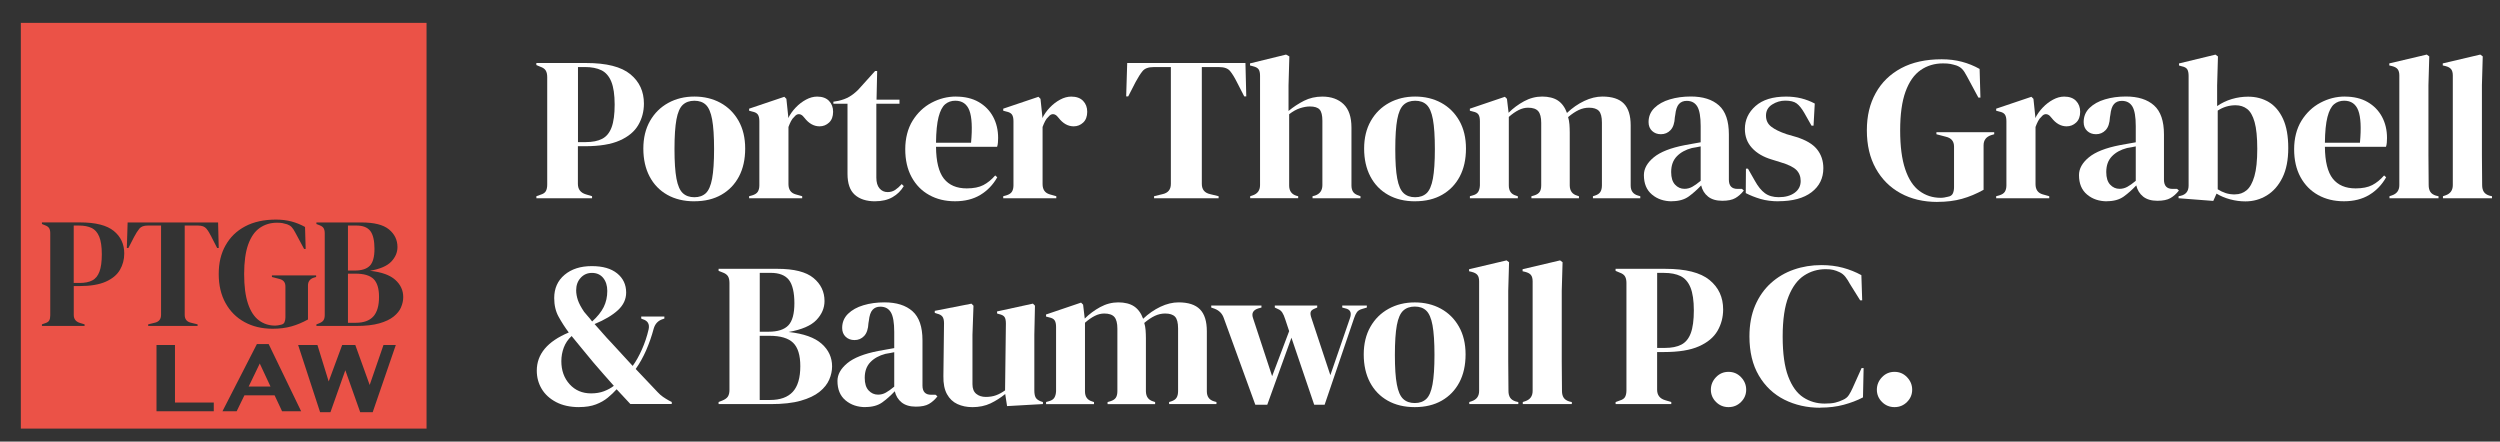 <svg xmlns="http://www.w3.org/2000/svg" id="Layer_1" viewBox="0 0 637.22 112.56"><rect x="0" y="0" width="637.22" height="112.56" fill="#333333" stroke="none"/><defs><style>.cls-1{fill:#fff;}.cls-1,.cls-2{stroke-width:0px;}.cls-2{fill:#eb5247;fill-rule:evenodd;}</style></defs><polygon class="cls-2" points="63.38 98.53 68.95 98.53 66.21 92.66 63.38 98.53"></polygon><path class="cls-1" d="M136.72,50.53v-.52l1.04-.37c.7-.21,1.16-.52,1.38-.94.23-.42.34-.97.34-1.67v-27.37c0-.7-.12-1.25-.37-1.67-.24-.42-.71-.75-1.41-.99l-.99-.42v-.52h12.69c5.19,0,8.94.95,11.26,2.85,2.32,1.9,3.47,4.4,3.47,7.5,0,1.98-.48,3.81-1.44,5.46-.96,1.65-2.53,2.97-4.73,3.94-2.19.98-5.15,1.46-8.88,1.46h-1.78v9.61c0,1.36.68,2.25,2.04,2.66l1.57.47v.52h-14.21ZM147.32,36.22h1.99c1.71,0,3.1-.28,4.18-.84,1.08-.56,1.88-1.53,2.4-2.93.52-1.39.78-3.33.78-5.8s-.29-4.46-.86-5.85c-.57-1.39-1.42-2.36-2.53-2.9-1.11-.54-2.51-.81-4.18-.81h-1.78v19.12Z"></path><path class="cls-1" d="M176.99,51.31c-2.65,0-4.95-.55-6.9-1.65-1.95-1.1-3.46-2.66-4.52-4.68-1.06-2.02-1.59-4.39-1.59-7.1s.57-5.07,1.7-7.05c1.13-1.98,2.68-3.52,4.65-4.6,1.97-1.08,4.19-1.62,6.66-1.62s4.68.53,6.63,1.59c1.95,1.06,3.49,2.59,4.62,4.57,1.13,1.99,1.7,4.35,1.7,7.1s-.53,5.13-1.59,7.13c-1.06,2-2.56,3.55-4.49,4.65-1.93,1.1-4.22,1.65-6.87,1.65ZM176.99,50.27c1.22,0,2.19-.35,2.93-1.04.73-.7,1.26-1.93,1.59-3.71.33-1.78.5-4.28.5-7.52s-.17-5.8-.5-7.57c-.33-1.78-.86-3.01-1.59-3.71-.73-.7-1.71-1.04-2.93-1.04s-2.2.35-2.95,1.04c-.75.7-1.29,1.93-1.62,3.71-.33,1.78-.5,4.3-.5,7.57s.17,5.75.5,7.52c.33,1.78.87,3.01,1.62,3.71.75.7,1.73,1.04,2.95,1.04Z"></path><path class="cls-1" d="M190.94,50.53v-.52l.78-.21c.7-.21,1.18-.52,1.44-.94.26-.42.39-.96.39-1.62v-16.35c0-.77-.13-1.33-.39-1.7-.26-.37-.74-.62-1.44-.76l-.78-.21v-.52l8.98-3.03.52.52.47,4.49v.42c.49-.97,1.12-1.87,1.91-2.69.78-.82,1.65-1.49,2.61-2.01.96-.52,1.91-.78,2.85-.78,1.32,0,2.33.37,3.03,1.1.7.73,1.04,1.65,1.04,2.77,0,1.18-.34,2.1-1.02,2.74-.68.64-1.49.97-2.43.97-1.46,0-2.75-.73-3.87-2.19l-.1-.1c-.35-.49-.75-.76-1.2-.81-.45-.05-.87.17-1.25.65-.35.31-.64.69-.86,1.12-.23.44-.44.93-.65,1.49v14.57c0,1.39.61,2.26,1.83,2.61l1.67.47v.52h-13.53Z"></path><path class="cls-1" d="M223.07,51.31c-2.23,0-3.96-.56-5.2-1.67-1.24-1.11-1.85-2.89-1.85-5.33v-17.87h-3.6v-.52l1.25-.21c1.08-.24,2.01-.59,2.79-1.04.78-.45,1.56-1.06,2.32-1.83l4.28-4.75h.52l-.16,7.31h5.85v1.04h-5.9v18.81c0,1.22.27,2.14.81,2.77.54.63,1.23.94,2.06.94.73,0,1.38-.18,1.93-.55.56-.37,1.11-.86,1.67-1.49l.52.52c-.7,1.18-1.65,2.12-2.87,2.82-1.22.7-2.7,1.04-4.44,1.04Z"></path><path class="cls-1" d="M243.65,24.62c2.26,0,4.2.46,5.8,1.38,1.6.92,2.83,2.18,3.68,3.76.85,1.58,1.28,3.39,1.28,5.41,0,.38-.02.78-.05,1.18-.04.4-.1.76-.21,1.07h-15.57c.03,3.76.71,6.47,2.01,8.12,1.31,1.65,3.25,2.48,5.82,2.48,1.74,0,3.15-.28,4.23-.84,1.08-.56,2.09-1.38,3.03-2.46l.52.47c-1.08,1.92-2.52,3.41-4.31,4.49-1.79,1.08-3.94,1.62-6.45,1.62s-4.67-.53-6.58-1.59c-1.92-1.06-3.41-2.59-4.49-4.57-1.08-1.99-1.62-4.35-1.62-7.1s.63-5.28,1.88-7.29c1.25-2,2.86-3.53,4.83-4.57,1.97-1.04,4.03-1.57,6.19-1.57ZM243.49,25.67c-1.01,0-1.87.31-2.59.91-.71.61-1.27,1.69-1.67,3.24-.4,1.55-.62,3.73-.65,6.56h8.93c.35-3.8.21-6.53-.42-8.2-.63-1.67-1.83-2.51-3.6-2.51Z"></path><path class="cls-1" d="M255.71,50.53v-.52l.78-.21c.7-.21,1.18-.52,1.44-.94.26-.42.39-.96.39-1.62v-16.35c0-.77-.13-1.33-.39-1.7-.26-.37-.74-.62-1.44-.76l-.78-.21v-.52l8.98-3.03.52.52.47,4.49v.42c.49-.97,1.12-1.87,1.91-2.69.78-.82,1.65-1.49,2.61-2.01.96-.52,1.91-.78,2.85-.78,1.32,0,2.33.37,3.03,1.1.7.73,1.04,1.65,1.04,2.77,0,1.18-.34,2.1-1.02,2.74-.68.64-1.49.97-2.43.97-1.46,0-2.75-.73-3.87-2.19l-.1-.1c-.35-.49-.75-.76-1.2-.81-.45-.05-.87.17-1.25.65-.35.31-.64.69-.86,1.12-.23.44-.44.93-.65,1.49v14.57c0,1.39.61,2.26,1.83,2.61l1.67.47v.52h-13.53Z"></path><path class="cls-1" d="M294.16,50.53v-.52l2.14-.52c1.43-.31,2.14-1.18,2.14-2.61v-29.78h-4.44c-1.29,0-2.21.34-2.77,1.02-.56.68-1.15,1.61-1.78,2.79l-1.88,3.66h-.52l.26-8.51h30.14l.21,8.51h-.52l-1.88-3.66c-.59-1.18-1.17-2.12-1.72-2.79-.56-.68-1.48-1.02-2.77-1.02h-4.44v29.78c0,1.43.71,2.3,2.14,2.61l2.14.52v.52h-16.46Z"></path><path class="cls-1" d="M318.66,50.53v-.52l.63-.21c1.25-.42,1.88-1.29,1.88-2.61v-27.9c0-.73-.12-1.27-.37-1.62-.24-.35-.71-.61-1.41-.78l-.78-.21v-.52l9.19-2.25.84.47-.21,7.37v6.53c1.22-1.01,2.53-1.87,3.94-2.59,1.41-.71,2.97-1.07,4.68-1.07,2.26,0,4.07.65,5.41,1.93,1.34,1.29,2.01,3.27,2.01,5.96v14.73c0,.7.14,1.25.42,1.67.28.42.77.73,1.46.94l.42.16v.52h-12.22v-.52l.63-.16c1.25-.42,1.88-1.31,1.88-2.66v-16.4c0-1.39-.24-2.35-.71-2.87-.47-.52-1.3-.78-2.48-.78-.77,0-1.6.15-2.51.44-.91.3-1.83.81-2.77,1.54v18.18c0,1.36.63,2.23,1.88,2.61l.42.1v.52h-12.22Z"></path><path class="cls-1" d="M360.71,51.31c-2.65,0-4.95-.55-6.9-1.65-1.95-1.1-3.46-2.66-4.52-4.68-1.06-2.02-1.59-4.39-1.59-7.1s.57-5.07,1.7-7.05c1.13-1.98,2.68-3.52,4.65-4.6,1.97-1.08,4.19-1.62,6.66-1.62s4.68.53,6.63,1.59c1.95,1.06,3.49,2.59,4.62,4.57,1.13,1.99,1.7,4.35,1.7,7.1s-.53,5.13-1.59,7.13c-1.06,2-2.56,3.55-4.49,4.65-1.93,1.1-4.22,1.65-6.87,1.65ZM360.71,50.27c1.22,0,2.19-.35,2.93-1.04.73-.7,1.26-1.93,1.59-3.71.33-1.78.5-4.28.5-7.52s-.17-5.8-.5-7.57c-.33-1.78-.86-3.01-1.59-3.71-.73-.7-1.71-1.04-2.93-1.04s-2.2.35-2.95,1.04c-.75.7-1.29,1.93-1.62,3.71-.33,1.78-.5,4.3-.5,7.57s.16,5.75.5,7.52c.33,1.78.87,3.01,1.62,3.71.75.7,1.73,1.04,2.95,1.04Z"></path><path class="cls-1" d="M374.66,50.53v-.52l.73-.21c.66-.17,1.12-.47,1.38-.89.26-.42.41-.97.44-1.67v-16.35c0-.77-.12-1.33-.37-1.7-.24-.37-.71-.62-1.41-.76l-.78-.21v-.52l8.93-3.03.52.52.42,3.55c1.15-1.15,2.46-2.12,3.94-2.93,1.48-.8,3.02-1.2,4.62-1.2s3.01.34,4.02,1.02c1.01.68,1.78,1.73,2.3,3.16,1.36-1.29,2.83-2.31,4.41-3.06,1.58-.75,3.12-1.12,4.62-1.12,2.47,0,4.29.59,5.46,1.78,1.17,1.18,1.75,3.05,1.75,5.59v15.31c0,1.36.63,2.21,1.88,2.56l.57.16v.52h-12.07v-.52l.52-.16c.66-.21,1.12-.52,1.38-.94.26-.42.39-.97.39-1.67v-15.98c0-1.46-.26-2.46-.78-3-.52-.54-1.36-.81-2.51-.81-.91,0-1.79.2-2.64.6-.85.4-1.75,1-2.69,1.8.17.56.29,1.17.34,1.83.05.66.08,1.36.08,2.09v13.53c.03,1.36.66,2.21,1.88,2.56l.47.16v.52h-12.12v-.52l.73-.21c.66-.21,1.12-.51,1.38-.91.26-.4.39-.95.39-1.65v-15.93c0-1.39-.25-2.38-.76-2.98-.51-.59-1.37-.89-2.59-.89-.8,0-1.6.2-2.4.6s-1.64.98-2.51,1.75v17.5c0,1.36.61,2.21,1.83,2.56l.47.16v.52h-12.28Z"></path><path class="cls-1" d="M426.16,51.31c-2.02,0-3.72-.57-5.09-1.72-1.38-1.15-2.06-2.8-2.06-4.96,0-1.64.84-3.14,2.51-4.52,1.67-1.38,4.3-2.41,7.89-3.11.56-.1,1.18-.22,1.88-.34.7-.12,1.43-.25,2.19-.39v-4.13c0-2.37-.29-4.03-.86-4.99-.58-.96-1.47-1.44-2.69-1.44-.84,0-1.5.27-1.99.81-.49.54-.8,1.47-.94,2.79l-.1.57c-.07,1.5-.44,2.6-1.1,3.29-.66.7-1.48,1.04-2.46,1.04-.91,0-1.65-.28-2.25-.84-.59-.56-.89-1.31-.89-2.25,0-1.43.5-2.63,1.49-3.6.99-.97,2.31-1.71,3.94-2.19,1.64-.49,3.41-.73,5.33-.73,3.1,0,5.49.76,7.18,2.27,1.69,1.51,2.53,3.98,2.53,7.39v11.54c0,1.57.73,2.35,2.19,2.35h1.15l.47.42c-.66.84-1.38,1.48-2.17,1.93-.78.45-1.89.68-3.32.68-1.53,0-2.74-.36-3.63-1.07s-1.47-1.66-1.75-2.85c-1.04,1.11-2.12,2.06-3.21,2.85-1.1.78-2.52,1.18-4.26,1.18ZM429.35,48.13c.7,0,1.35-.17,1.96-.5.61-.33,1.33-.84,2.17-1.54v-8.78c-.35.07-.7.14-1.04.21-.35.07-.75.14-1.2.21-1.6.42-2.88,1.12-3.84,2.12-.96.99-1.44,2.32-1.44,4,0,1.43.33,2.5.99,3.21.66.71,1.46,1.07,2.4,1.07Z"></path><path class="cls-1" d="M453.33,51.31c-1.71,0-3.24-.2-4.6-.6-1.36-.4-2.61-.9-3.76-1.49l.05-6.22h.52l1.78,3.13c.77,1.39,1.61,2.43,2.53,3.11.92.68,2.1,1.02,3.53,1.02,1.67,0,3.02-.37,4.05-1.12,1.03-.75,1.54-1.75,1.54-3,0-1.15-.37-2.09-1.1-2.82s-2.09-1.39-4.08-1.98l-2.19-.68c-2.12-.63-3.8-1.6-5.02-2.93-1.22-1.32-1.83-2.94-1.83-4.86,0-2.3.91-4.25,2.72-5.85,1.81-1.6,4.41-2.4,7.78-2.4,1.36,0,2.64.15,3.84.44,1.2.3,2.36.74,3.47,1.33l-.31,5.64h-.52l-1.83-3.24c-.66-1.15-1.32-1.96-1.96-2.43-.64-.47-1.61-.71-2.9-.71-1.18,0-2.3.33-3.34.99-1.04.66-1.57,1.6-1.57,2.82s.44,2.12,1.33,2.82c.89.7,2.2,1.34,3.94,1.93l2.35.68c2.51.77,4.3,1.82,5.38,3.16,1.08,1.34,1.62,2.95,1.62,4.83,0,2.54-1,4.58-3,6.11-2,1.53-4.82,2.3-8.44,2.3Z"></path><path class="cls-1" d="M493.81,51.47c-3.55,0-6.68-.74-9.38-2.22-2.7-1.48-4.81-3.59-6.32-6.32-1.52-2.73-2.27-5.96-2.27-9.69s.75-6.79,2.25-9.51c1.5-2.72,3.67-4.83,6.5-6.35,2.84-1.52,6.28-2.27,10.32-2.27,1.85,0,3.56.21,5.15.63s3.09,1.03,4.52,1.83l.21,7.31h-.52l-2.92-5.43c-.45-.87-.87-1.5-1.25-1.88-.38-.38-.87-.68-1.46-.89-.56-.17-1.07-.3-1.54-.39-.47-.09-1.09-.13-1.85-.13-2.16,0-4.07.57-5.72,1.72-1.65,1.15-2.93,2.98-3.84,5.49-.91,2.51-1.36,5.8-1.36,9.87s.43,7.33,1.28,9.87c.85,2.54,2.06,4.4,3.63,5.56,1.57,1.17,3.38,1.75,5.43,1.75.31,0,.62-.03.91-.08s.58-.11.86-.18c.66-.1,1.1-.38,1.31-.84.21-.45.31-.99.31-1.62v-10.34c0-1.36-.7-2.19-2.09-2.51l-2.4-.63v-.52h14.73v.52l-.73.21c-1.32.42-1.98,1.29-1.98,2.61v11.34c-1.81,1.01-3.65,1.78-5.51,2.3s-3.94.78-6.24.78Z"></path><path class="cls-1" d="M508.8,50.53v-.52l.78-.21c.7-.21,1.18-.52,1.44-.94.26-.42.39-.96.39-1.62v-16.35c0-.77-.13-1.33-.39-1.7-.26-.37-.74-.62-1.44-.76l-.78-.21v-.52l8.98-3.03.52.52.47,4.49v.42c.49-.97,1.12-1.87,1.91-2.69.78-.82,1.65-1.49,2.61-2.01.96-.52,1.91-.78,2.85-.78,1.32,0,2.33.37,3.03,1.1.7.73,1.04,1.65,1.04,2.77,0,1.18-.34,2.1-1.02,2.74-.68.64-1.49.97-2.43.97-1.46,0-2.75-.73-3.87-2.19l-.1-.1c-.35-.49-.75-.76-1.2-.81-.45-.05-.87.17-1.25.65-.35.31-.64.69-.86,1.12-.23.44-.44.93-.65,1.49v14.57c0,1.39.61,2.26,1.83,2.61l1.67.47v.52h-13.53Z"></path><path class="cls-1" d="M537.06,51.31c-2.02,0-3.72-.57-5.09-1.72-1.38-1.15-2.06-2.8-2.06-4.96,0-1.64.84-3.14,2.51-4.52,1.67-1.38,4.3-2.41,7.89-3.11.56-.1,1.18-.22,1.88-.34.7-.12,1.43-.25,2.19-.39v-4.13c0-2.37-.29-4.03-.86-4.99-.58-.96-1.47-1.44-2.69-1.44-.84,0-1.5.27-1.99.81-.49.54-.8,1.47-.94,2.79l-.1.57c-.07,1.5-.44,2.6-1.1,3.29-.66.7-1.48,1.04-2.46,1.04-.91,0-1.65-.28-2.25-.84-.59-.56-.89-1.31-.89-2.25,0-1.43.5-2.63,1.49-3.6.99-.97,2.31-1.71,3.94-2.19,1.64-.49,3.41-.73,5.33-.73,3.1,0,5.49.76,7.18,2.27,1.69,1.51,2.53,3.98,2.53,7.39v11.54c0,1.57.73,2.35,2.19,2.35h1.15l.47.42c-.66.84-1.38,1.48-2.17,1.93-.78.45-1.89.68-3.32.68-1.53,0-2.74-.36-3.63-1.07s-1.47-1.66-1.75-2.85c-1.04,1.11-2.12,2.06-3.21,2.85-1.1.78-2.52,1.18-4.26,1.18ZM540.25,48.13c.7,0,1.35-.17,1.96-.5.61-.33,1.33-.84,2.17-1.54v-8.78c-.35.07-.7.14-1.04.21-.35.07-.75.14-1.2.21-1.6.42-2.88,1.12-3.84,2.12-.96.99-1.44,2.32-1.44,4,0,1.43.33,2.5.99,3.21.66.71,1.46,1.07,2.4,1.07Z"></path><path class="cls-1" d="M564.12,51.21l-8.83-.68v-.52l.52-.1c1.36-.31,2.04-1.18,2.04-2.61v-27.95c0-.73-.11-1.29-.34-1.67-.23-.38-.69-.64-1.38-.78l-.73-.21v-.52l9.3-2.25.63.47-.21,7.37v5.28c1.15-.8,2.4-1.4,3.76-1.8,1.36-.4,2.73-.6,4.13-.6,1.98,0,3.74.46,5.28,1.38,1.53.92,2.74,2.35,3.63,4.28.89,1.93,1.33,4.41,1.33,7.44s-.5,5.55-1.49,7.55c-.99,2-2.32,3.51-3.97,4.52-1.65,1.01-3.47,1.52-5.46,1.52-1.29,0-2.59-.17-3.89-.52s-2.46-.84-3.47-1.46l-.84,1.88ZM569.71,49.54c1.11,0,2.09-.35,2.92-1.04.84-.7,1.5-1.89,1.99-3.58.49-1.69.73-4.01.73-6.97s-.23-5.24-.68-6.84c-.45-1.6-1.09-2.72-1.91-3.34-.82-.63-1.8-.94-2.95-.94-1.64,0-3.15.45-4.54,1.36v20.06c.66.42,1.34.74,2.04.97.7.23,1.5.34,2.4.34Z"></path><path class="cls-1" d="M597.66,24.62c2.26,0,4.2.46,5.8,1.38,1.6.92,2.83,2.18,3.68,3.76.85,1.58,1.28,3.39,1.28,5.41,0,.38-.02.78-.05,1.18-.04.4-.1.76-.21,1.07h-15.57c.03,3.76.71,6.47,2.01,8.12,1.31,1.65,3.25,2.48,5.82,2.48,1.74,0,3.15-.28,4.23-.84,1.08-.56,2.09-1.38,3.03-2.46l.52.47c-1.08,1.92-2.52,3.41-4.31,4.49-1.79,1.08-3.94,1.62-6.45,1.62s-4.67-.53-6.58-1.59-3.41-2.59-4.49-4.57c-1.08-1.99-1.62-4.35-1.62-7.1s.63-5.28,1.88-7.29c1.25-2,2.86-3.53,4.83-4.57,1.97-1.04,4.03-1.57,6.19-1.57ZM597.5,25.67c-1.01,0-1.87.31-2.59.91-.71.61-1.27,1.69-1.67,3.24-.4,1.55-.62,3.73-.65,6.56h8.93c.35-3.8.21-6.53-.42-8.2s-1.83-2.51-3.6-2.51Z"></path><path class="cls-1" d="M609.05,50.53v-.52l.63-.21c1.25-.42,1.88-1.29,1.88-2.61v-27.95c0-.7-.14-1.23-.42-1.59-.28-.37-.77-.64-1.46-.81l-.68-.16v-.52l9.56-2.25.63.47-.21,7.31v17.87c0,1.29,0,2.57.03,3.84.02,1.27.03,2.53.03,3.79,0,.7.14,1.26.42,1.7.28.44.75.76,1.41.97l.68.16v.52h-12.49Z"></path><path class="cls-1" d="M622.68,50.53v-.52l.63-.21c1.25-.42,1.88-1.29,1.88-2.61v-27.95c0-.7-.14-1.23-.42-1.59-.28-.37-.77-.64-1.46-.81l-.68-.16v-.52l9.56-2.25.63.47-.21,7.31v17.87c0,1.29,0,2.57.03,3.84.02,1.27.03,2.53.03,3.79,0,.7.14,1.26.42,1.7.28.44.75.76,1.41.97l.68.16v.52h-12.49Z"></path><path class="cls-1" d="M147.63,103.77c-2.3,0-4.26-.43-5.88-1.28-1.62-.85-2.85-1.98-3.68-3.37s-1.25-2.94-1.25-4.65c0-4.21,2.72-7.45,8.15-9.72-.98-1.32-1.84-2.66-2.59-4.02-.75-1.36-1.12-2.94-1.12-4.75,0-2.47.88-4.45,2.64-5.93,1.76-1.48,4.07-2.22,6.92-2.22s4.94.62,6.48,1.85c1.53,1.24,2.3,2.87,2.3,4.88,0,1.71-.7,3.21-2.09,4.49-1.39,1.29-3.38,2.47-5.96,3.55.66.73,1.35,1.51,2.06,2.33.71.82,1.45,1.63,2.22,2.43.94,1.04,1.85,2.04,2.74,2.98.89.94,1.78,1.92,2.69,2.93.84-1.15,1.62-2.54,2.35-4.18.73-1.64,1.31-3.36,1.72-5.17.28-1.32-.23-2.18-1.52-2.56l-.37-.16v-.52h5.9v.52l-.47.16c-1.15.38-1.9,1.18-2.25,2.4-.52,1.95-1.17,3.8-1.93,5.54-.77,1.74-1.65,3.33-2.66,4.75l5.59,5.9c.45.49.91.89,1.36,1.2.45.31.96.63,1.51.94l.73.37v.52h-10.55l-3.5-3.76c-.66.73-1.41,1.45-2.25,2.14-.84.7-1.85,1.27-3.03,1.72-1.18.45-2.61.68-4.28.68ZM150.66,100.27c1.22,0,2.32-.18,3.29-.55.97-.37,1.81-.83,2.51-1.38-.84-.94-1.71-1.92-2.61-2.95-.91-1.03-1.76-2.01-2.56-2.95-.98-1.15-1.92-2.3-2.85-3.45-.92-1.15-1.84-2.26-2.74-3.34-.91.84-1.57,1.81-1.99,2.92-.42,1.12-.63,2.28-.63,3.5,0,2.37.71,4.33,2.12,5.88,1.41,1.55,3.23,2.32,5.46,2.32ZM150.93,81.94c1.36-1.22,2.34-2.45,2.95-3.68.61-1.24.91-2.6.91-4.1,0-1.36-.35-2.46-1.04-3.32-.7-.85-1.65-1.28-2.87-1.28-1.15,0-2.11.42-2.87,1.25-.77.84-1.15,1.9-1.15,3.19,0,.8.15,1.64.44,2.51.3.87.83,1.86,1.59,2.98.21.28.49.61.84.99.35.38.75.87,1.2,1.46Z"></path><path class="cls-1" d="M183.16,102.99v-.52l.94-.37c.7-.28,1.18-.63,1.44-1.04s.39-.97.39-1.67v-27.27c0-.73-.13-1.31-.39-1.72s-.74-.75-1.44-.99l-.94-.37v-.52h14.99c4.25,0,7.31.78,9.19,2.33s2.82,3.51,2.82,5.88c0,1.78-.69,3.39-2.06,4.83-1.38,1.45-3.73,2.46-7.08,3.06,3.83.42,6.63,1.42,8.41,3,1.78,1.58,2.66,3.51,2.66,5.77,0,1.11-.24,2.24-.73,3.37-.49,1.13-1.31,2.17-2.48,3.11-1.17.94-2.76,1.7-4.78,2.27-2.02.58-4.58.86-7.68.86h-13.27ZM193.65,84.55h2.25c2.33,0,4.01-.54,5.04-1.62,1.03-1.08,1.54-2.96,1.54-5.64s-.47-4.77-1.41-5.96c-.94-1.18-2.47-1.78-4.6-1.78h-2.82v14.99ZM193.65,101.95h2.61c2.61,0,4.55-.7,5.82-2.09,1.27-1.39,1.91-3.57,1.91-6.53,0-2.79-.61-4.77-1.83-5.96-1.22-1.18-3.22-1.78-6.01-1.78h-2.51v16.35Z"></path><path class="cls-1" d="M220.61,103.77c-2.02,0-3.72-.57-5.09-1.72-1.38-1.15-2.06-2.8-2.06-4.96,0-1.64.84-3.14,2.51-4.52,1.67-1.38,4.3-2.41,7.89-3.11.56-.1,1.18-.22,1.88-.34.7-.12,1.43-.25,2.19-.39v-4.13c0-2.37-.29-4.03-.86-4.99-.57-.96-1.47-1.44-2.69-1.44-.84,0-1.5.27-1.98.81-.49.54-.8,1.47-.94,2.79l-.1.58c-.07,1.5-.44,2.59-1.1,3.29-.66.7-1.48,1.04-2.46,1.04-.91,0-1.65-.28-2.25-.84-.59-.56-.89-1.31-.89-2.25,0-1.43.5-2.63,1.49-3.6s2.31-1.71,3.94-2.19c1.64-.49,3.41-.73,5.33-.73,3.1,0,5.49.76,7.18,2.27,1.69,1.51,2.53,3.98,2.53,7.39v11.54c0,1.57.73,2.35,2.19,2.35h1.15l.47.42c-.66.84-1.38,1.48-2.17,1.93-.78.45-1.89.68-3.32.68-1.53,0-2.74-.36-3.63-1.07-.89-.71-1.47-1.66-1.75-2.85-1.04,1.11-2.12,2.06-3.21,2.85-1.1.78-2.52,1.17-4.26,1.17ZM223.8,100.59c.7,0,1.35-.16,1.96-.5.61-.33,1.33-.84,2.17-1.54v-8.78c-.35.07-.7.14-1.04.21-.35.07-.75.14-1.2.21-1.6.42-2.88,1.12-3.84,2.12-.96.99-1.44,2.32-1.44,4,0,1.43.33,2.5.99,3.21.66.71,1.46,1.07,2.4,1.07Z"></path><path class="cls-1" d="M247.77,103.77c-1.36,0-2.6-.26-3.74-.78-1.13-.52-2.02-1.37-2.66-2.53-.64-1.17-.95-2.71-.91-4.62l.16-13.43c0-.8-.14-1.38-.42-1.72-.28-.35-.71-.59-1.31-.73l-.63-.21v-.52l9.35-1.83.52.52-.26,7.42v12.59c0,1.12.32,1.93.97,2.46.64.52,1.45.78,2.43.78s1.85-.14,2.61-.42c.77-.28,1.53-.7,2.3-1.25l.21-17.03c0-.8-.12-1.37-.37-1.7-.24-.33-.7-.57-1.36-.71l-.52-.16v-.52l9.14-1.99.52.52-.16,7.42v14.16c0,.77.1,1.36.31,1.78s.66.77,1.36,1.04l.52.16v.52l-9.14.52-.47-3.08c-1.15.94-2.39,1.73-3.73,2.38-1.34.64-2.92.97-4.73.97Z"></path><path class="cls-1" d="M266.63,102.99v-.52l.73-.21c.66-.17,1.12-.47,1.38-.89.26-.42.41-.97.44-1.67v-16.35c0-.77-.12-1.33-.37-1.7-.24-.37-.71-.62-1.41-.76l-.78-.21v-.52l8.93-3.03.52.52.42,3.55c1.15-1.15,2.46-2.12,3.94-2.93,1.48-.8,3.02-1.2,4.62-1.2s3.01.34,4.02,1.02c1.01.68,1.78,1.73,2.3,3.16,1.36-1.29,2.83-2.31,4.41-3.06,1.58-.75,3.13-1.12,4.62-1.12,2.47,0,4.29.59,5.46,1.78,1.17,1.18,1.75,3.05,1.75,5.59v15.31c0,1.36.63,2.21,1.88,2.56l.57.16v.52h-12.07v-.52l.52-.16c.66-.21,1.12-.52,1.38-.94s.39-.97.39-1.67v-15.98c0-1.46-.26-2.46-.78-3-.52-.54-1.36-.81-2.51-.81-.91,0-1.79.2-2.64.6-.85.4-1.75,1-2.69,1.8.17.56.29,1.17.34,1.83.05.66.08,1.36.08,2.09v13.53c.03,1.36.66,2.21,1.88,2.56l.47.16v.52h-12.12v-.52l.73-.21c.66-.21,1.12-.51,1.38-.91.26-.4.39-.95.39-1.65v-15.93c0-1.39-.25-2.38-.76-2.98-.51-.59-1.37-.89-2.59-.89-.8,0-1.6.2-2.4.6-.8.4-1.64.98-2.51,1.75v17.5c0,1.36.61,2.21,1.83,2.56l.47.16v.52h-12.28Z"></path><path class="cls-1" d="M319.96,103.15l-8.04-22.1c-.38-1.11-1.15-1.9-2.3-2.35l-.89-.31v-.52h12.8v.52l-.78.21c-1.36.42-1.81,1.25-1.36,2.51l4.86,14.78,4.34-11.49-.99-2.98c-.24-.77-.5-1.35-.76-1.75s-.6-.69-1.02-.86l-.89-.42v-.52h10.81v.52l-.73.31c-.52.21-.84.49-.94.84-.1.35-.04.87.21,1.57l4.81,14.52,4.96-14.42c.49-1.32.23-2.16-.78-2.51l-1.15-.31v-.52h6.27v.52l-1.25.37c-.59.17-1.02.44-1.28.81-.26.37-.5.86-.71,1.49l-7.52,22.1h-2.66l-5.8-17.08-6.16,17.08h-3.03Z"></path><path class="cls-1" d="M360.61,103.77c-2.65,0-4.95-.55-6.9-1.65-1.95-1.1-3.46-2.66-4.52-4.67s-1.59-4.39-1.59-7.1.57-5.07,1.7-7.05c1.13-1.99,2.68-3.52,4.65-4.6,1.97-1.08,4.19-1.62,6.66-1.62s4.68.53,6.63,1.59c1.95,1.06,3.49,2.58,4.62,4.57,1.13,1.99,1.7,4.35,1.7,7.1s-.53,5.13-1.59,7.13c-1.06,2-2.56,3.55-4.49,4.65-1.93,1.1-4.22,1.65-6.87,1.65ZM360.61,102.73c1.22,0,2.19-.35,2.93-1.04s1.26-1.93,1.59-3.71.5-4.28.5-7.52-.17-5.8-.5-7.57c-.33-1.78-.86-3.01-1.59-3.71-.73-.7-1.71-1.04-2.93-1.04s-2.2.35-2.95,1.04c-.75.7-1.29,1.93-1.62,3.71-.33,1.78-.5,4.3-.5,7.57s.16,5.75.5,7.52c.33,1.78.87,3.01,1.62,3.71.75.7,1.73,1.04,2.95,1.04Z"></path><path class="cls-1" d="M374.5,102.99v-.52l.63-.21c1.25-.42,1.88-1.29,1.88-2.61v-27.95c0-.7-.14-1.23-.42-1.59-.28-.37-.77-.63-1.46-.81l-.68-.16v-.52l9.56-2.25.63.47-.21,7.31v17.87c0,1.29,0,2.57.03,3.84.02,1.27.03,2.53.03,3.79,0,.7.14,1.26.42,1.7.28.44.75.76,1.41.97l.68.16v.52h-12.49Z"></path><path class="cls-1" d="M388.14,102.99v-.52l.63-.21c1.25-.42,1.88-1.29,1.88-2.61v-27.95c0-.7-.14-1.23-.42-1.59-.28-.37-.77-.63-1.46-.81l-.68-.16v-.52l9.56-2.25.63.47-.21,7.31v17.87c0,1.29,0,2.57.03,3.84.02,1.27.03,2.53.03,3.79,0,.7.14,1.26.42,1.7.28.44.75.76,1.41.97l.68.16v.52h-12.49Z"></path><path class="cls-1" d="M411.8,102.99v-.52l1.04-.37c.7-.21,1.16-.52,1.38-.94s.34-.97.34-1.67v-27.37c0-.7-.12-1.25-.37-1.67-.24-.42-.71-.75-1.41-.99l-.99-.42v-.52h12.69c5.19,0,8.94.95,11.26,2.85,2.32,1.9,3.47,4.4,3.47,7.5,0,1.98-.48,3.8-1.44,5.46-.96,1.65-2.53,2.97-4.73,3.94-2.19.98-5.15,1.46-8.88,1.46h-1.78v9.61c0,1.36.68,2.25,2.04,2.66l1.57.47v.52h-14.21ZM422.4,88.68h1.98c1.71,0,3.1-.28,4.18-.84,1.08-.56,1.88-1.53,2.4-2.92.52-1.39.78-3.33.78-5.8s-.29-4.46-.86-5.85c-.57-1.39-1.42-2.36-2.53-2.9-1.12-.54-2.51-.81-4.18-.81h-1.78v19.12Z"></path><path class="cls-1" d="M440.58,103.77c-1.25,0-2.32-.44-3.19-1.31-.87-.87-1.31-1.92-1.31-3.13s.44-2.28,1.31-3.19c.87-.91,1.93-1.36,3.19-1.36s2.32.45,3.19,1.36c.87.91,1.31,1.97,1.31,3.19s-.44,2.26-1.31,3.13c-.87.87-1.93,1.31-3.19,1.31Z"></path><path class="cls-1" d="M463.98,103.93c-3.38,0-6.43-.69-9.17-2.06-2.73-1.38-4.9-3.42-6.5-6.14-1.6-2.72-2.4-6.04-2.4-9.98,0-3,.49-5.62,1.46-7.89.97-2.26,2.31-4.16,4-5.69,1.69-1.53,3.64-2.68,5.85-3.45,2.21-.77,4.55-1.15,7.03-1.15,1.99,0,3.81.23,5.49.68,1.67.45,3.24,1.08,4.7,1.88l.21,6.42h-.52l-2.61-4.18c-.35-.66-.73-1.26-1.15-1.8-.42-.54-.94-.95-1.57-1.23-.52-.24-1.04-.43-1.54-.55s-1.14-.18-1.91-.18c-2.02,0-3.86.54-5.51,1.62s-2.98,2.86-3.97,5.35-1.49,5.89-1.49,10.21.47,7.67,1.41,10.16c.94,2.49,2.22,4.27,3.84,5.33,1.62,1.06,3.44,1.59,5.46,1.59,1.11,0,2-.08,2.66-.24.66-.16,1.32-.39,1.99-.71.66-.28,1.17-.69,1.51-1.23.35-.54.66-1.12.94-1.75l2.3-5.12h.52l-.16,7.47c-1.46.77-3.1,1.39-4.91,1.88-1.81.49-3.8.73-5.96.73Z"></path><path class="cls-1" d="M482.89,103.77c-1.25,0-2.32-.44-3.19-1.31-.87-.87-1.31-1.92-1.31-3.13s.44-2.28,1.31-3.19c.87-.91,1.93-1.36,3.19-1.36s2.32.45,3.19,1.36c.87.91,1.31,1.97,1.31,3.19s-.44,2.26-1.31,3.13c-.87.87-1.93,1.31-3.19,1.31Z"></path><path class="cls-2" d="M5.31,5.83v103.41h103.41V5.83H5.31ZM30.57,68.78c-.73,1.27-1.94,2.27-3.62,3.02-1.68.75-3.94,1.12-6.79,1.12h-1.36v7.35c0,1.04.52,1.72,1.56,2.04l1.2.36v.4h-10.87v-.4l.8-.28c.53-.16.89-.4,1.06-.72.17-.32.26-.75.26-1.28v-20.94c0-.53-.09-.96-.28-1.28-.19-.32-.55-.57-1.08-.76l-.76-.32v-.4h9.71c3.97,0,6.84.73,8.61,2.18,1.77,1.45,2.66,3.36,2.66,5.74,0,1.52-.37,2.91-1.1,4.18ZM54.49,104.83h-14.6v-16.9h4.71v14.68h9.89v2.22ZM53.92,60.41c-.45-.91-.89-1.62-1.32-2.14-.43-.52-1.13-.78-2.12-.78h-3.4v22.78c0,1.09.55,1.76,1.64,2l1.64.4v.4h-12.59v-.4l1.64-.4c1.09-.24,1.64-.91,1.64-2v-22.78h-3.4c-.99,0-1.69.26-2.12.78-.43.52-.88,1.23-1.36,2.14l-1.44,2.8h-.4l.2-6.51h23.06l.16,6.51h-.4l-1.44-2.8ZM57.48,62.57c1.15-2.08,2.8-3.7,4.98-4.86,2.17-1.16,4.8-1.74,7.89-1.74,1.41,0,2.72.16,3.94.48,1.21.32,2.36.79,3.46,1.4l.16,5.6h-.4l-2.24-4.16c-.35-.67-.67-1.15-.96-1.44-.29-.29-.67-.52-1.12-.68-.43-.13-.82-.23-1.18-.3-.36-.07-.83-.1-1.42-.1-1.65,0-3.11.44-4.38,1.32-1.27.88-2.24,2.28-2.94,4.2-.69,1.92-1.04,4.44-1.04,7.55s.33,5.61.98,7.55c.65,1.95,1.58,3.36,2.78,4.26s2.58,1.34,4.16,1.34c.24,0,.47-.02.7-.06.23-.04.45-.09.66-.14.51-.08.84-.29,1-.64.16-.35.24-.76.24-1.24v-7.91c0-1.04-.53-1.68-1.6-1.92l-1.84-.48v-.4h11.27v.4l-.56.16c-1.01.32-1.52.99-1.52,2v8.67c-1.39.77-2.79,1.36-4.22,1.76-1.43.4-3.02.6-4.78.6-2.72,0-5.11-.57-7.17-1.7-2.07-1.13-3.68-2.74-4.84-4.84-1.16-2.09-1.74-4.56-1.74-7.41s.57-5.2,1.72-7.27ZM71.9,104.83l-1.91-4.07h-7.69l-1.98,4.07h-3.62l8.78-17.13h3l8.28,17.13h-4.87ZM95,105.06h-3.19l-3.79-10.69-3.79,10.69h-2.64l-5.6-17.13h4.92l2.87,9.3,3.44-9.3h3.34l3.67,10.2,3.52-10.2h3.14l-5.89,17.13ZM102.24,78.3c-.37.87-1.01,1.66-1.9,2.38-.89.72-2.11,1.3-3.66,1.74-1.55.44-3.5.66-5.88.66h-10.15v-.4l.72-.28c.53-.21.9-.48,1.1-.8.2-.32.3-.75.3-1.28v-20.86c0-.56-.1-1-.3-1.32-.2-.32-.57-.57-1.1-.76l-.72-.28v-.4h11.47c3.25,0,5.59.59,7.03,1.78,1.44,1.19,2.16,2.68,2.16,4.5,0,1.36-.53,2.59-1.58,3.7-1.05,1.11-2.86,1.89-5.42,2.34,2.93.32,5.08,1.09,6.43,2.3,1.36,1.21,2.04,2.68,2.04,4.42,0,.85-.19,1.71-.56,2.58Z"></path><path class="cls-2" d="M23.35,58.11c-.85-.41-1.92-.62-3.2-.62h-1.36v14.63h1.52c1.3,0,2.37-.21,3.2-.64.83-.43,1.44-1.17,1.84-2.24s.6-2.54.6-4.44-.22-3.41-.66-4.48c-.44-1.07-1.09-1.8-1.94-2.22Z"></path><path class="cls-2" d="M90.61,69.76h-1.92v12.51h2c2,0,3.48-.53,4.46-1.6.97-1.07,1.46-2.73,1.46-5,0-2.13-.47-3.65-1.4-4.56-.93-.91-2.46-1.36-4.6-1.36Z"></path><path class="cls-2" d="M94.27,67.73c.79-.83,1.18-2.26,1.18-4.32s-.36-3.65-1.08-4.56c-.72-.91-1.89-1.36-3.52-1.36h-2.16v11.47h1.72c1.78,0,3.07-.41,3.86-1.24Z"></path></svg>